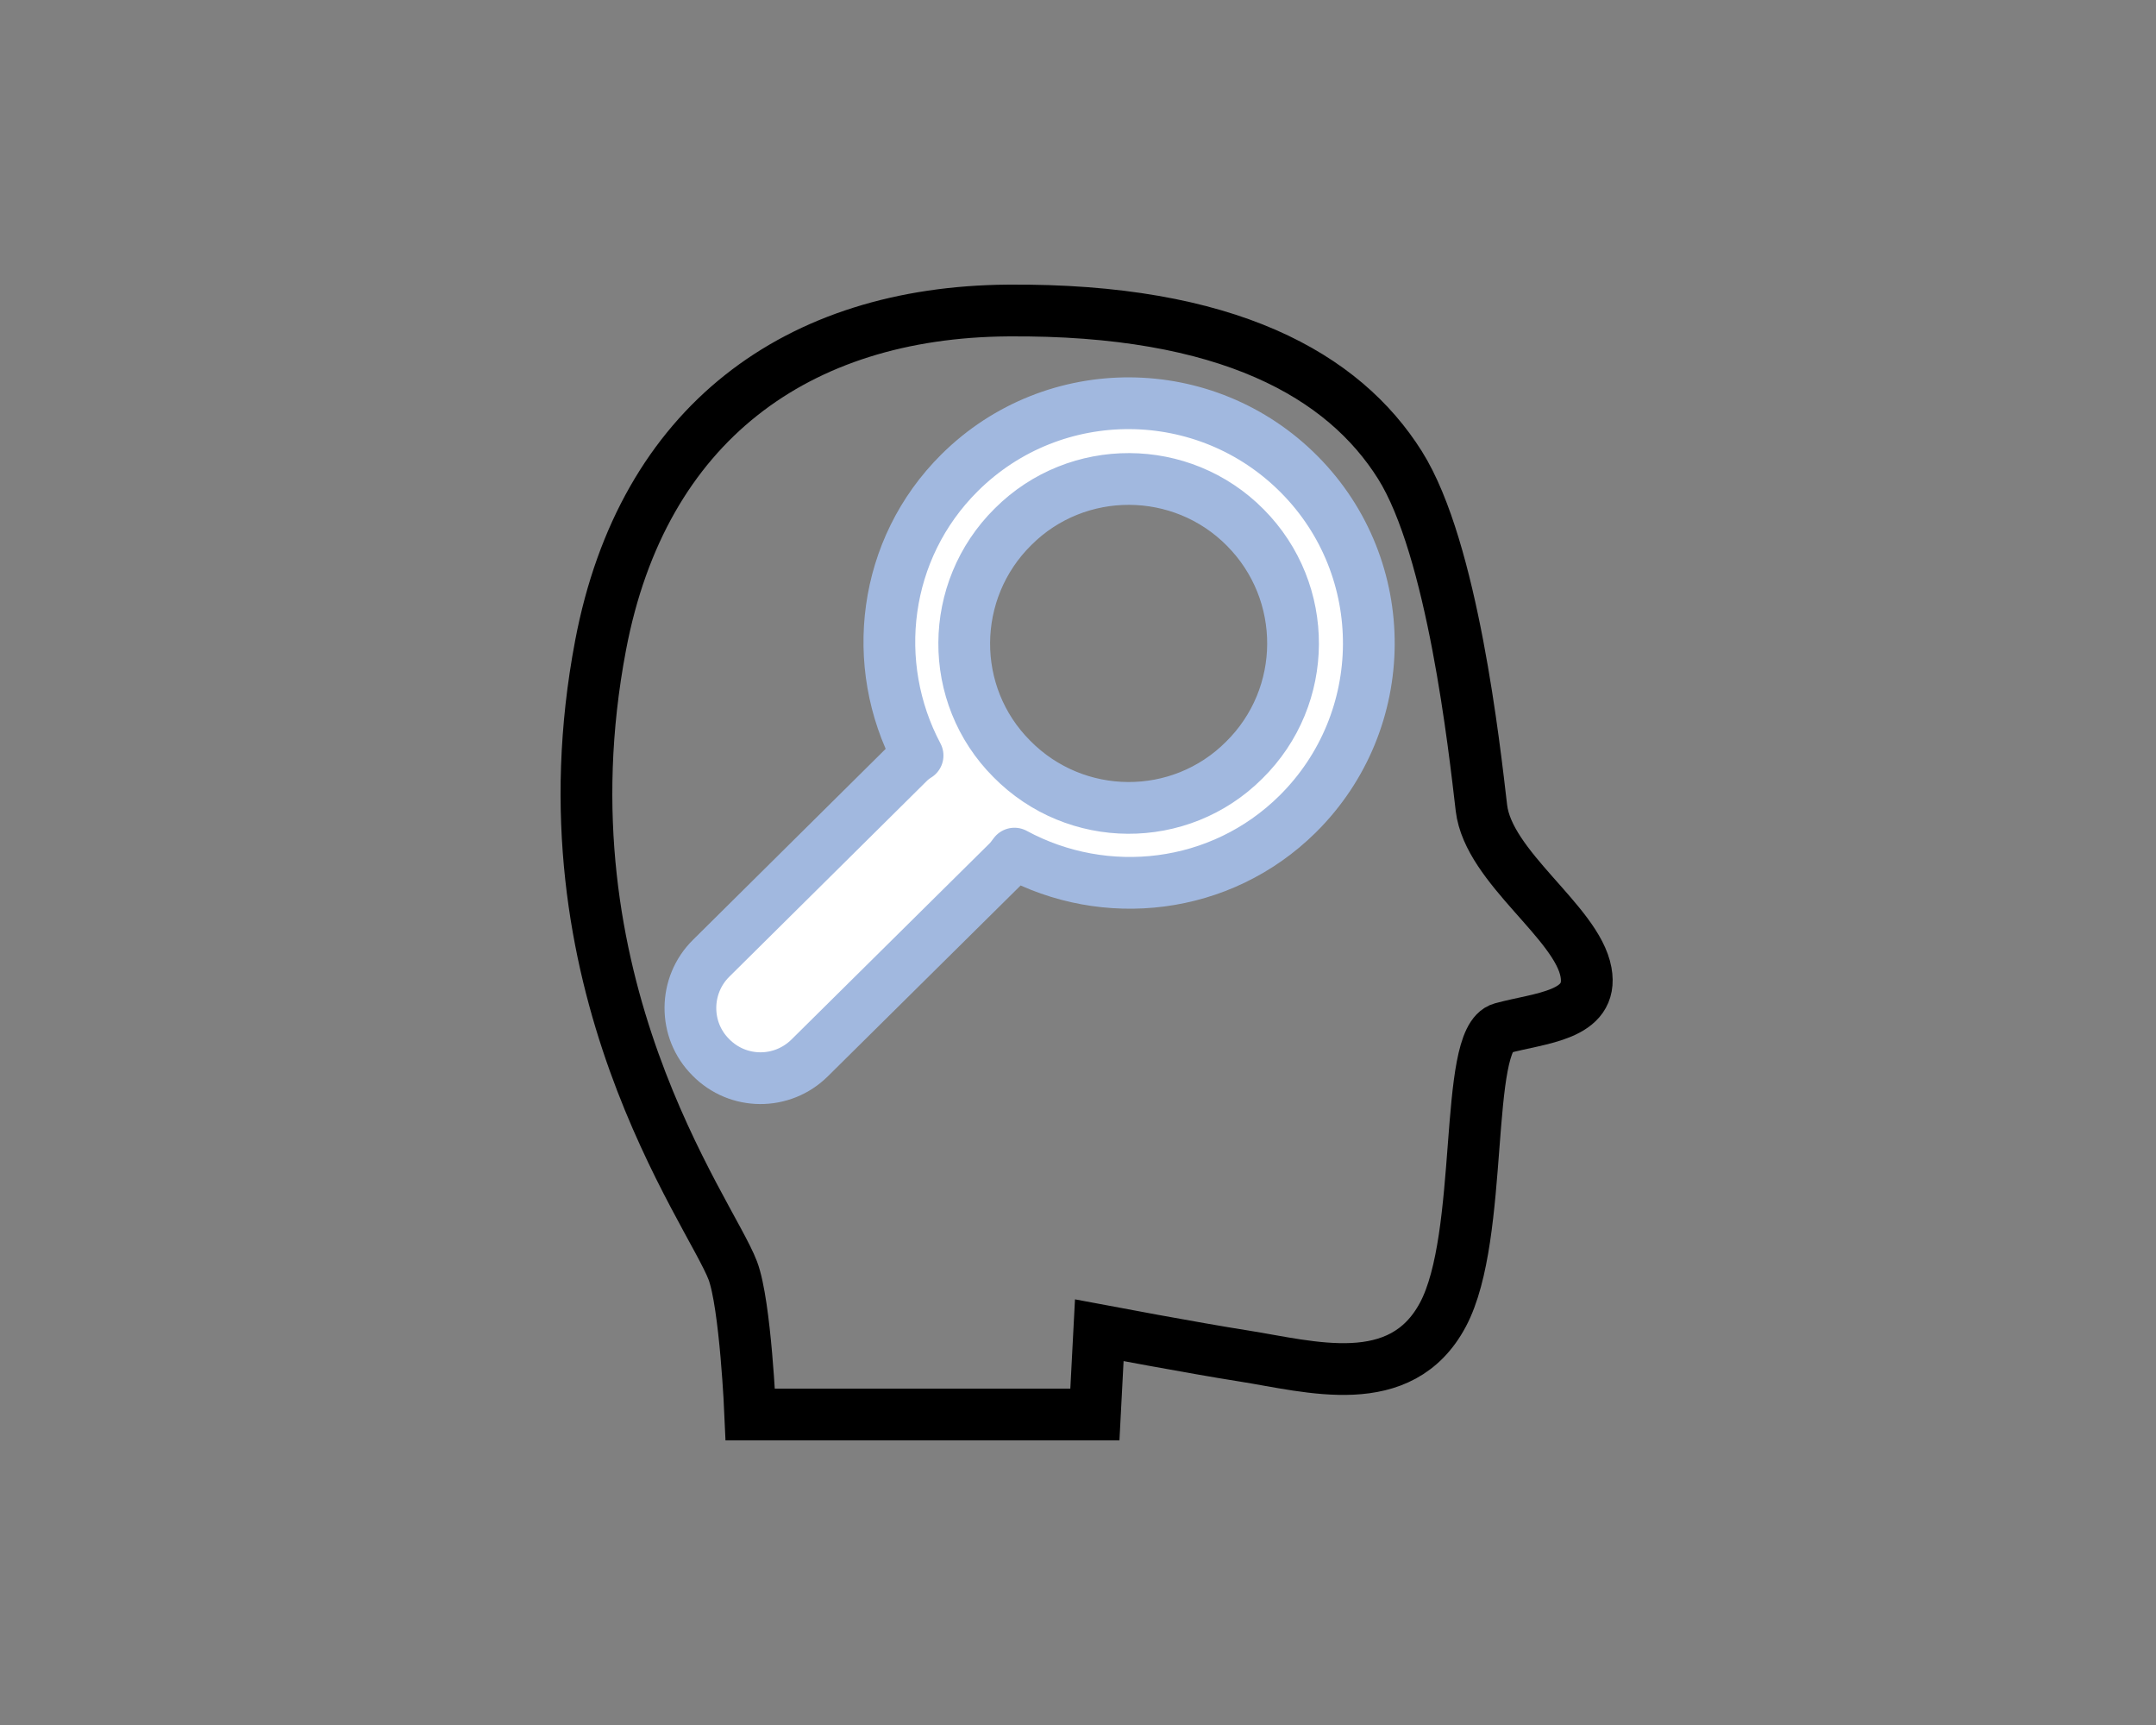 <?xml version="1.0" encoding="utf-8"?>
<!-- Generator: Adobe Illustrator 16.0.0, SVG Export Plug-In . SVG Version: 6.00 Build 0)  -->
<!DOCTYPE svg PUBLIC "-//W3C//DTD SVG 1.1//EN" "http://www.w3.org/Graphics/SVG/1.1/DTD/svg11.dtd">
<svg version="1.1" id="Warstwa_1" xmlns="http://www.w3.org/2000/svg" xmlns:xlink="http://www.w3.org/1999/xlink" x="0px" y="0px"
	 width="125px" height="100px" viewBox="0 0 125 100" enable-background="new 0 0 125 100" xml:space="preserve">
<rect x="0" y="0" width="125" height="100" fill="#808080" stroke="none"/>
<path fill="none" stroke="#000000" stroke-width="3" stroke-miterlimit="10" d="M63.734,77.117c0,0,5.56,1.05,8.349,1.486
	c3.896,0.614,9.135,2.182,11.574-2.391c2.441-4.578,1.174-15.99,3.411-16.601c2.231-0.61,5.346-0.716,4.885-3.251
	c-0.518-2.894-5.653-6.071-6.063-9.521c-0.406-3.455-1.664-15.02-4.727-19.884c-3.254-5.167-9.942-9.06-22.747-8.954
	C46.25,18.1,37.269,24.524,34.822,37.399c-3.725,19.585,6.354,32.799,7.662,36.253C43.227,75.617,43.5,82,43.5,82h19.979
	L63.734,77.117z"/>
<path fill="#FFFFFF" stroke="#A1B8DF" stroke-width="3" stroke-linecap="round" stroke-linejoin="round" stroke-miterlimit="10" d="
	M75.334,27.505c-5.411-5.459-14.235-5.517-19.695-0.103c-4.46,4.429-5.24,11.116-2.44,16.396c-0.17,0.106-0.365,0.25-0.523,0.411
	L41.235,55.548c-1.594,1.569-1.617,4.163-0.021,5.747c1.571,1.599,4.132,1.612,5.729,0.033l11.459-11.343
	c0.161-0.154,0.288-0.328,0.414-0.5c5.256,2.846,11.95,2.121,16.414-2.289C80.691,41.791,80.75,32.964,75.334,27.505z M72.132,44.07
	c-3.719,3.715-9.763,3.681-13.466-0.072c-3.716-3.718-3.675-9.764,0.073-13.466c3.719-3.714,9.771-3.675,13.457,0.047
	C75.919,34.325,75.886,40.374,72.132,44.07z"/>
</svg>
